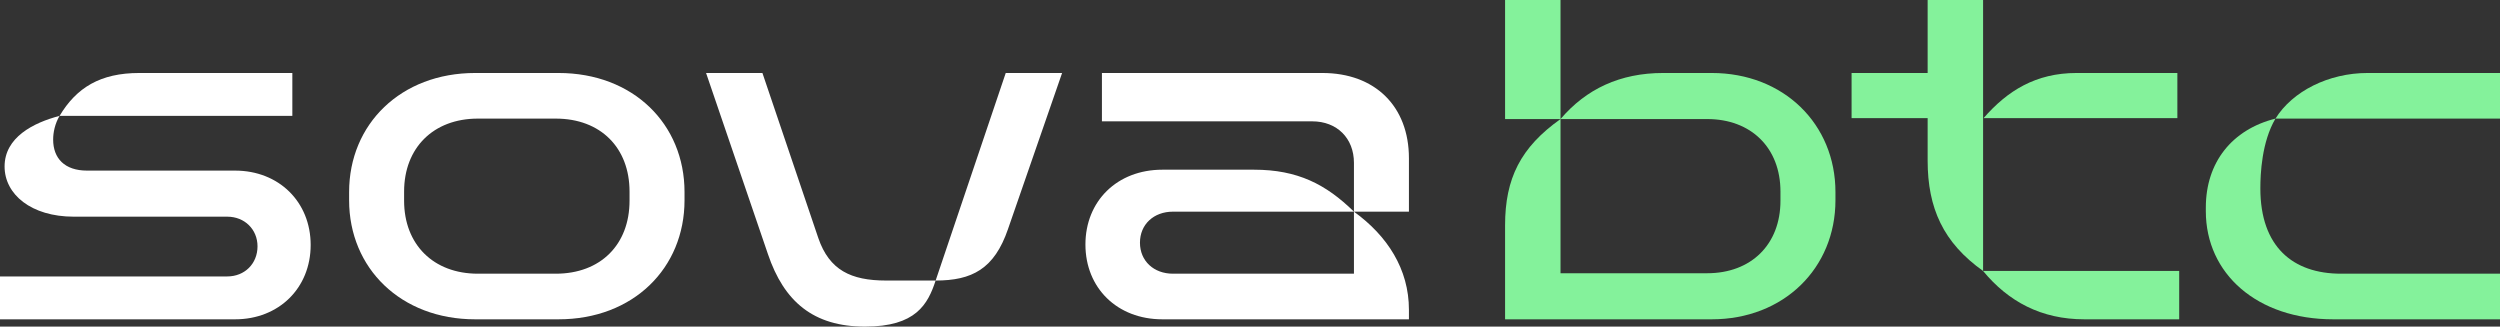 <svg width="620" height="81" viewBox="0 0 620 81" fill="none" xmlns="http://www.w3.org/2000/svg">
<rect x="0" y="0" width="620" height="81" fill="#333333" stroke="none"/>
<path d="M0 79.19V68.556H56.364C60.682 68.556 63.864 65.388 63.864 61.089C63.864 56.904 60.682 53.736 56.364 53.736H18.296C7.727 53.736 1.136 48.193 1.136 41.292C1.136 34.052 8.295 30.432 14.773 28.735C13.636 30.658 13.182 32.807 13.182 34.617C13.182 39.256 16.023 42.31 21.591 42.31H58.295C69.205 42.31 77.046 50.116 77.046 60.75C77.046 71.384 69.205 79.19 58.295 79.19H0ZM14.773 28.735C18.977 21.721 24.886 18.101 34.545 18.101H72.5V28.735H14.773Z" fill="white"/>
<path d="M138.512 18.101C157.035 18.101 169.762 30.771 169.762 47.627V49.663C169.762 66.52 157.035 79.19 138.512 79.19H117.83C99.421 79.19 86.58 66.52 86.58 49.663V47.627C86.58 30.771 99.421 18.101 117.83 18.101H138.512ZM100.217 49.776C100.217 60.637 107.49 67.877 118.512 67.877H137.83C148.967 67.877 156.126 60.637 156.126 49.776V47.514C156.126 36.654 148.967 29.413 137.83 29.413H118.512C107.49 29.413 100.217 36.654 100.217 47.514V49.776Z" fill="white"/>
<path d="M214.537 81C201.696 81 194.423 74.778 190.446 63.013L175.105 18.101H189.082L202.946 59.053C205.673 66.972 211.014 69.574 219.764 69.574H232.037C230.105 75.457 227.151 81 214.537 81ZM232.037 69.574L249.423 18.101H263.401L249.991 56.791C246.582 66.746 241.014 69.574 232.037 69.574Z" fill="white"/>
<path d="M288.278 79.19C277.028 79.19 269.187 71.384 269.187 60.637C269.187 49.89 277.028 42.084 288.278 42.084H311.005C321.801 42.084 328.846 45.704 335.778 52.492H290.892C286.119 52.492 282.71 55.659 282.71 60.184C282.71 64.71 286.119 67.877 290.892 67.877H335.778V52.492C344.074 58.487 349.415 66.746 349.415 76.814V79.19H288.278ZM335.778 40.387C335.778 34.278 331.574 30.092 325.437 30.092H273.278V18.101H327.937C341.005 18.101 349.415 26.359 349.415 39.256V52.492H335.778V40.387Z" fill="white"/>
<path d="M373.259 55.886C373.259 44.233 377.122 36.541 387.009 29.526V67.764H423.372C434.282 67.764 441.554 60.637 441.554 49.776V47.514C441.554 36.654 434.282 29.526 423.372 29.526H387.009C393.372 22.06 401.781 18.101 412.463 18.101H424.509C442.35 18.101 455.191 30.771 455.191 47.627V49.663C455.191 66.52 442.35 79.19 424.509 79.19H373.259V55.886ZM373.259 29.526V0H387.009V29.526H373.259Z" fill="#84F29B"/>
<path d="M491.805 67.198C481.918 60.184 478.055 51.587 478.055 39.821V29.3H459.191V18.101H478.055V0H491.805V67.198ZM491.805 67.198H540.441V79.19H516.918C506.237 79.19 498.055 74.778 491.805 67.198ZM491.918 29.3C497.827 22.513 504.873 18.101 514.987 18.101H539.987V29.3H491.918Z" fill="#84F29B"/>
<path d="M578.636 79.19C559.773 79.19 547.045 67.877 547.045 52.379V51.474C547.045 40.274 553.523 32.129 564.318 29.413C560.909 35.183 560.568 43.102 560.568 46.722C560.568 61.203 568.636 67.877 580.568 67.877H620V79.19H578.636ZM564.318 29.413C568.523 22.626 577.5 18.101 587.159 18.101H620V29.413H564.318Z" fill="#84F29B"/>
</svg>
